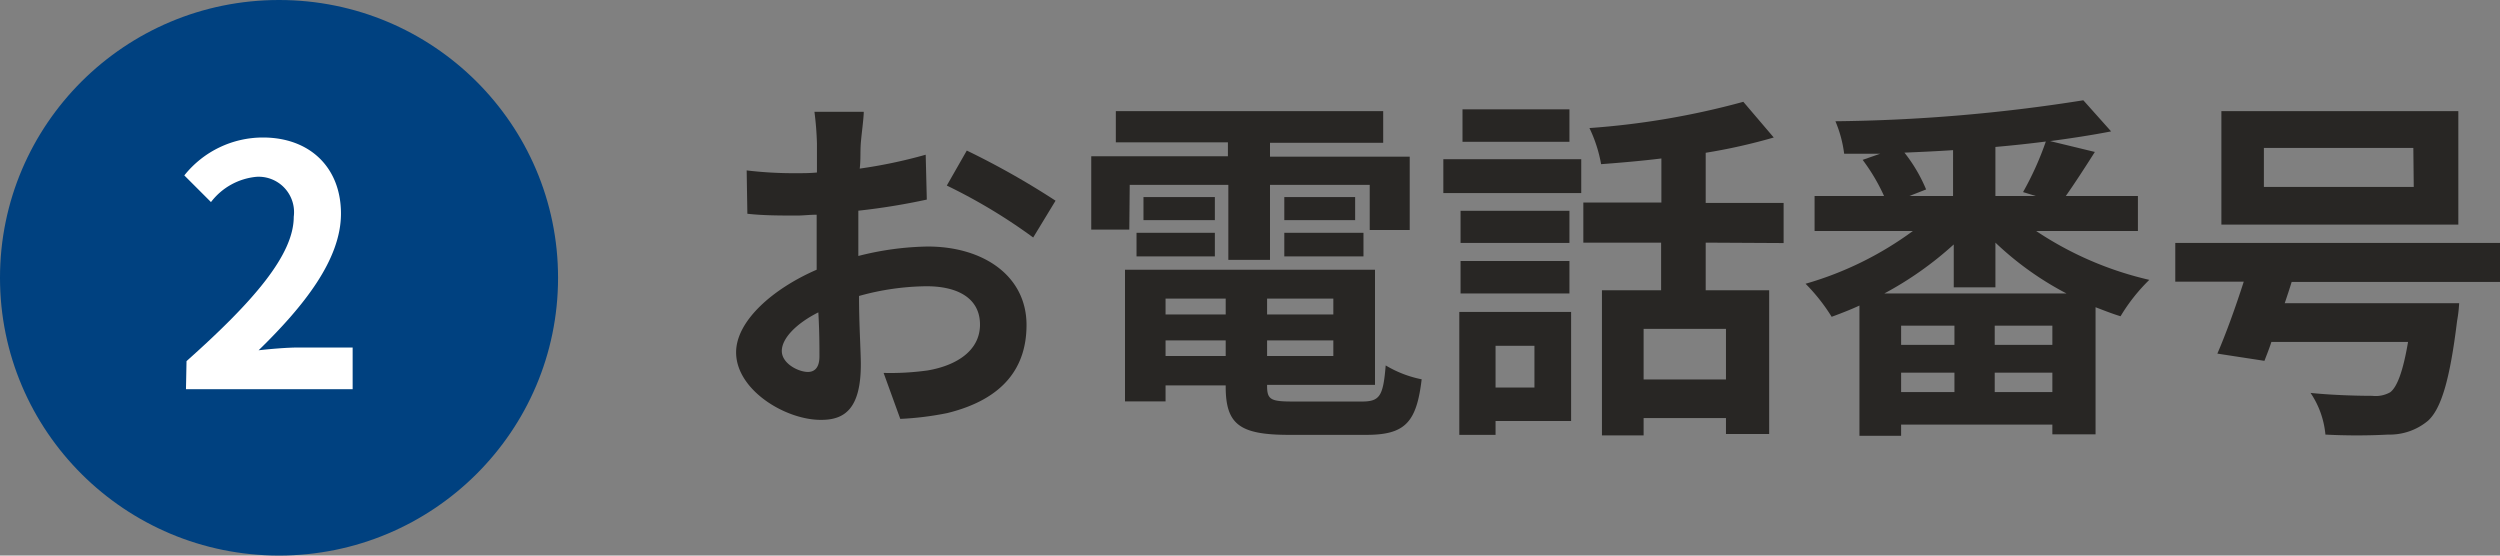 <svg xmlns="http://www.w3.org/2000/svg" viewBox="0 0 180 40"><rect x="0" y="0" width="180" height="40" fill="#808080" stroke="none"/><defs><style>.cls-1{fill:#004180;}.cls-2{fill:#fff;}.cls-3{fill:#282624;}</style></defs><g id="レイヤー_2" data-name="レイヤー 2"><g id="文字"><ellipse class="cls-1" cx="20.09" cy="20" rx="20.09" ry="20"/><path class="cls-2" d="M13.43,26c4.85-4.32,7.72-7.66,7.72-10.39a2.55,2.55,0,0,0-2.68-2.88,4.66,4.66,0,0,0-3.28,1.82l-1.92-1.92A7.24,7.24,0,0,1,18.93,9.9c3.38,0,5.62,2.16,5.62,5.48s-2.68,6.67-5.93,9.84c.89-.1,2.07-.2,2.89-.2h3.88v3h-12Z"/><path class="cls-3" d="M61.8,18.43a21.29,21.29,0,0,1,5-.68c4,0,7.11,2.11,7.11,5.65,0,3-1.6,5.33-5.7,6.34a22,22,0,0,1-3.39.42l-1.2-3.31a19.35,19.35,0,0,0,3.18-.18c2.09-.36,3.76-1.43,3.76-3.3S69,20.61,66.71,20.61a18.59,18.59,0,0,0-4.86.7c0,2.06.13,4,.13,4.92,0,3.2-1.17,4-2.84,4C56.6,30.26,53,28.1,53,25.37c0-2.26,2.64-4.58,5.8-5.95,0-.6,0-1.2,0-1.8V15.46c-.5,0-1,.06-1.39.06-1.17,0-2.48,0-3.6-.13l-.05-3.12a28.43,28.43,0,0,0,3.57.2c.47,0,1,0,1.49-.05,0-.91,0-1.66,0-2.1a22.71,22.71,0,0,0-.18-2.27h3.55c0,.47-.16,1.59-.21,2.24s0,1.2-.08,1.85a36.06,36.06,0,0,0,4.75-1l.08,3.23a47.49,47.49,0,0,1-4.93.8c0,.78,0,1.56,0,2.32ZM59,25.66c0-.65,0-1.82-.08-3.17-1.59.8-2.63,1.87-2.63,2.78s1.2,1.51,1.88,1.51C58.59,26.78,59,26.54,59,25.66ZM69.61,10.84A57.92,57.92,0,0,1,76,14.45L74.39,17.1a39.89,39.89,0,0,0-6.22-3.74Z"/><path class="cls-3" d="M81.31,16.53H78.57V11.25h9.84v-1H80.34V8H99.59v2.28H91.44v1H101.5v5.28H98.62V13.31H91.44v5.4h-3v-5.4h-7.1ZM98.05,28.91c1.3,0,1.54-.39,1.72-2.6a8.1,8.1,0,0,0,2.59,1c-.37,3.12-1.2,4-4,4H92.83c-3.58,0-4.58-.75-4.58-3.48v-.08H83.92v1.15H81V19.42H99v8.29H91.23v.08c0,1,.29,1.12,1.88,1.12ZM81.83,16.76h5.64v1.7H81.83Zm5.64-.91H82.33V14.19h5.14ZM83.92,21.5v1.14h4.33V21.5Zm4.33,4.13V24.51H83.92v1.12ZM96,21.5H91.23v1.14H96Zm0,4.13V24.51H91.23v1.12Zm1.57-11.44v1.66h-5.1V14.19Zm-5.1,2.57h5.7v1.7h-5.7Z"/><path class="cls-3" d="M103.92,11.46h9.93V13.9h-9.93Zm9.2,18.85h-5.44v1h-2.61V22.46h8.05ZM113,17.49h-7.84V15.18H113Zm-7.84,1.3H113v2.34h-7.84ZM113,10.21h-7.7V7.87H113ZM107.68,24.9v3h2.8v-3Zm15.13-7.43V20.9h4.57V31.25h-3.11V30.1h-5.93v1.25h-3V20.9h4.26V17.47H114V14.58h5.62V11.41c-1.47.18-3,.31-4.34.41a10,10,0,0,0-.84-2.6,57.12,57.12,0,0,0,11.08-1.89l2.19,2.57A41.17,41.17,0,0,1,122.81,11v3.61h5.61v2.89Zm1.46,6.21h-5.93v3.64h5.93Z"/><path class="cls-3" d="M146.6,16.63a24.57,24.57,0,0,0,8.15,3.52,13,13,0,0,0-2.07,2.62c-.6-.18-1.2-.42-1.8-.65v9.15h-3.11v-.7H136.88v.81h-3V22c-.67.31-1.35.57-2,.81A13.32,13.32,0,0,0,130,20.43a24.36,24.36,0,0,0,7.73-3.8h-7.08V14.11h5a13.57,13.57,0,0,0-1.54-2.6l1.26-.44c-.89,0-1.75,0-2.59,0a8.83,8.83,0,0,0-.63-2.34A121,121,0,0,0,150,7.22l2,2.24c-1.33.26-2.82.49-4.39.7l3.22.78c-.71,1.12-1.47,2.29-2.09,3.17h5.19v2.52Zm2.19,4.5a22.46,22.46,0,0,1-5.12-3.66v3.22h-3V17.6a24.86,24.86,0,0,1-5,3.53Zm-8.07,2.32h-3.84v1.38h3.84Zm-3.84,4.78h3.84v-1.4h-3.84Zm3.74-17.42c-1.18.08-2.33.13-3.5.18a11.24,11.24,0,0,1,1.56,2.65l-1.2.47h3.14Zm7.15,12.64h-4.15v1.38h4.15Zm0,4.78v-1.4h-4.15v1.4Zm-2.11-14.4a22.11,22.11,0,0,0,1.64-3.64c-1.17.15-2.37.28-3.63.39v3.53h2.9Z"/><path class="cls-3" d="M165,20.3c-.16.52-.32,1-.5,1.53h12.56a10.3,10.3,0,0,1-.15,1.28c-.52,4.26-1.15,6.32-2.09,7.18a4.3,4.3,0,0,1-2.87,1,43.28,43.28,0,0,1-4.52,0,6.39,6.39,0,0,0-1.07-3c1.75.18,3.65.21,4.44.21a2.14,2.14,0,0,0,1.3-.26c.5-.39.92-1.51,1.28-3.62h-9.84c-.16.5-.34.94-.5,1.36l-3.39-.52c.6-1.38,1.3-3.31,1.9-5.18h-4.93V17.49H180V20.3Zm12-4.13H159.94V8H177Zm-3.24-5.52H163v2.81h10.79Z"/></g></g></svg>